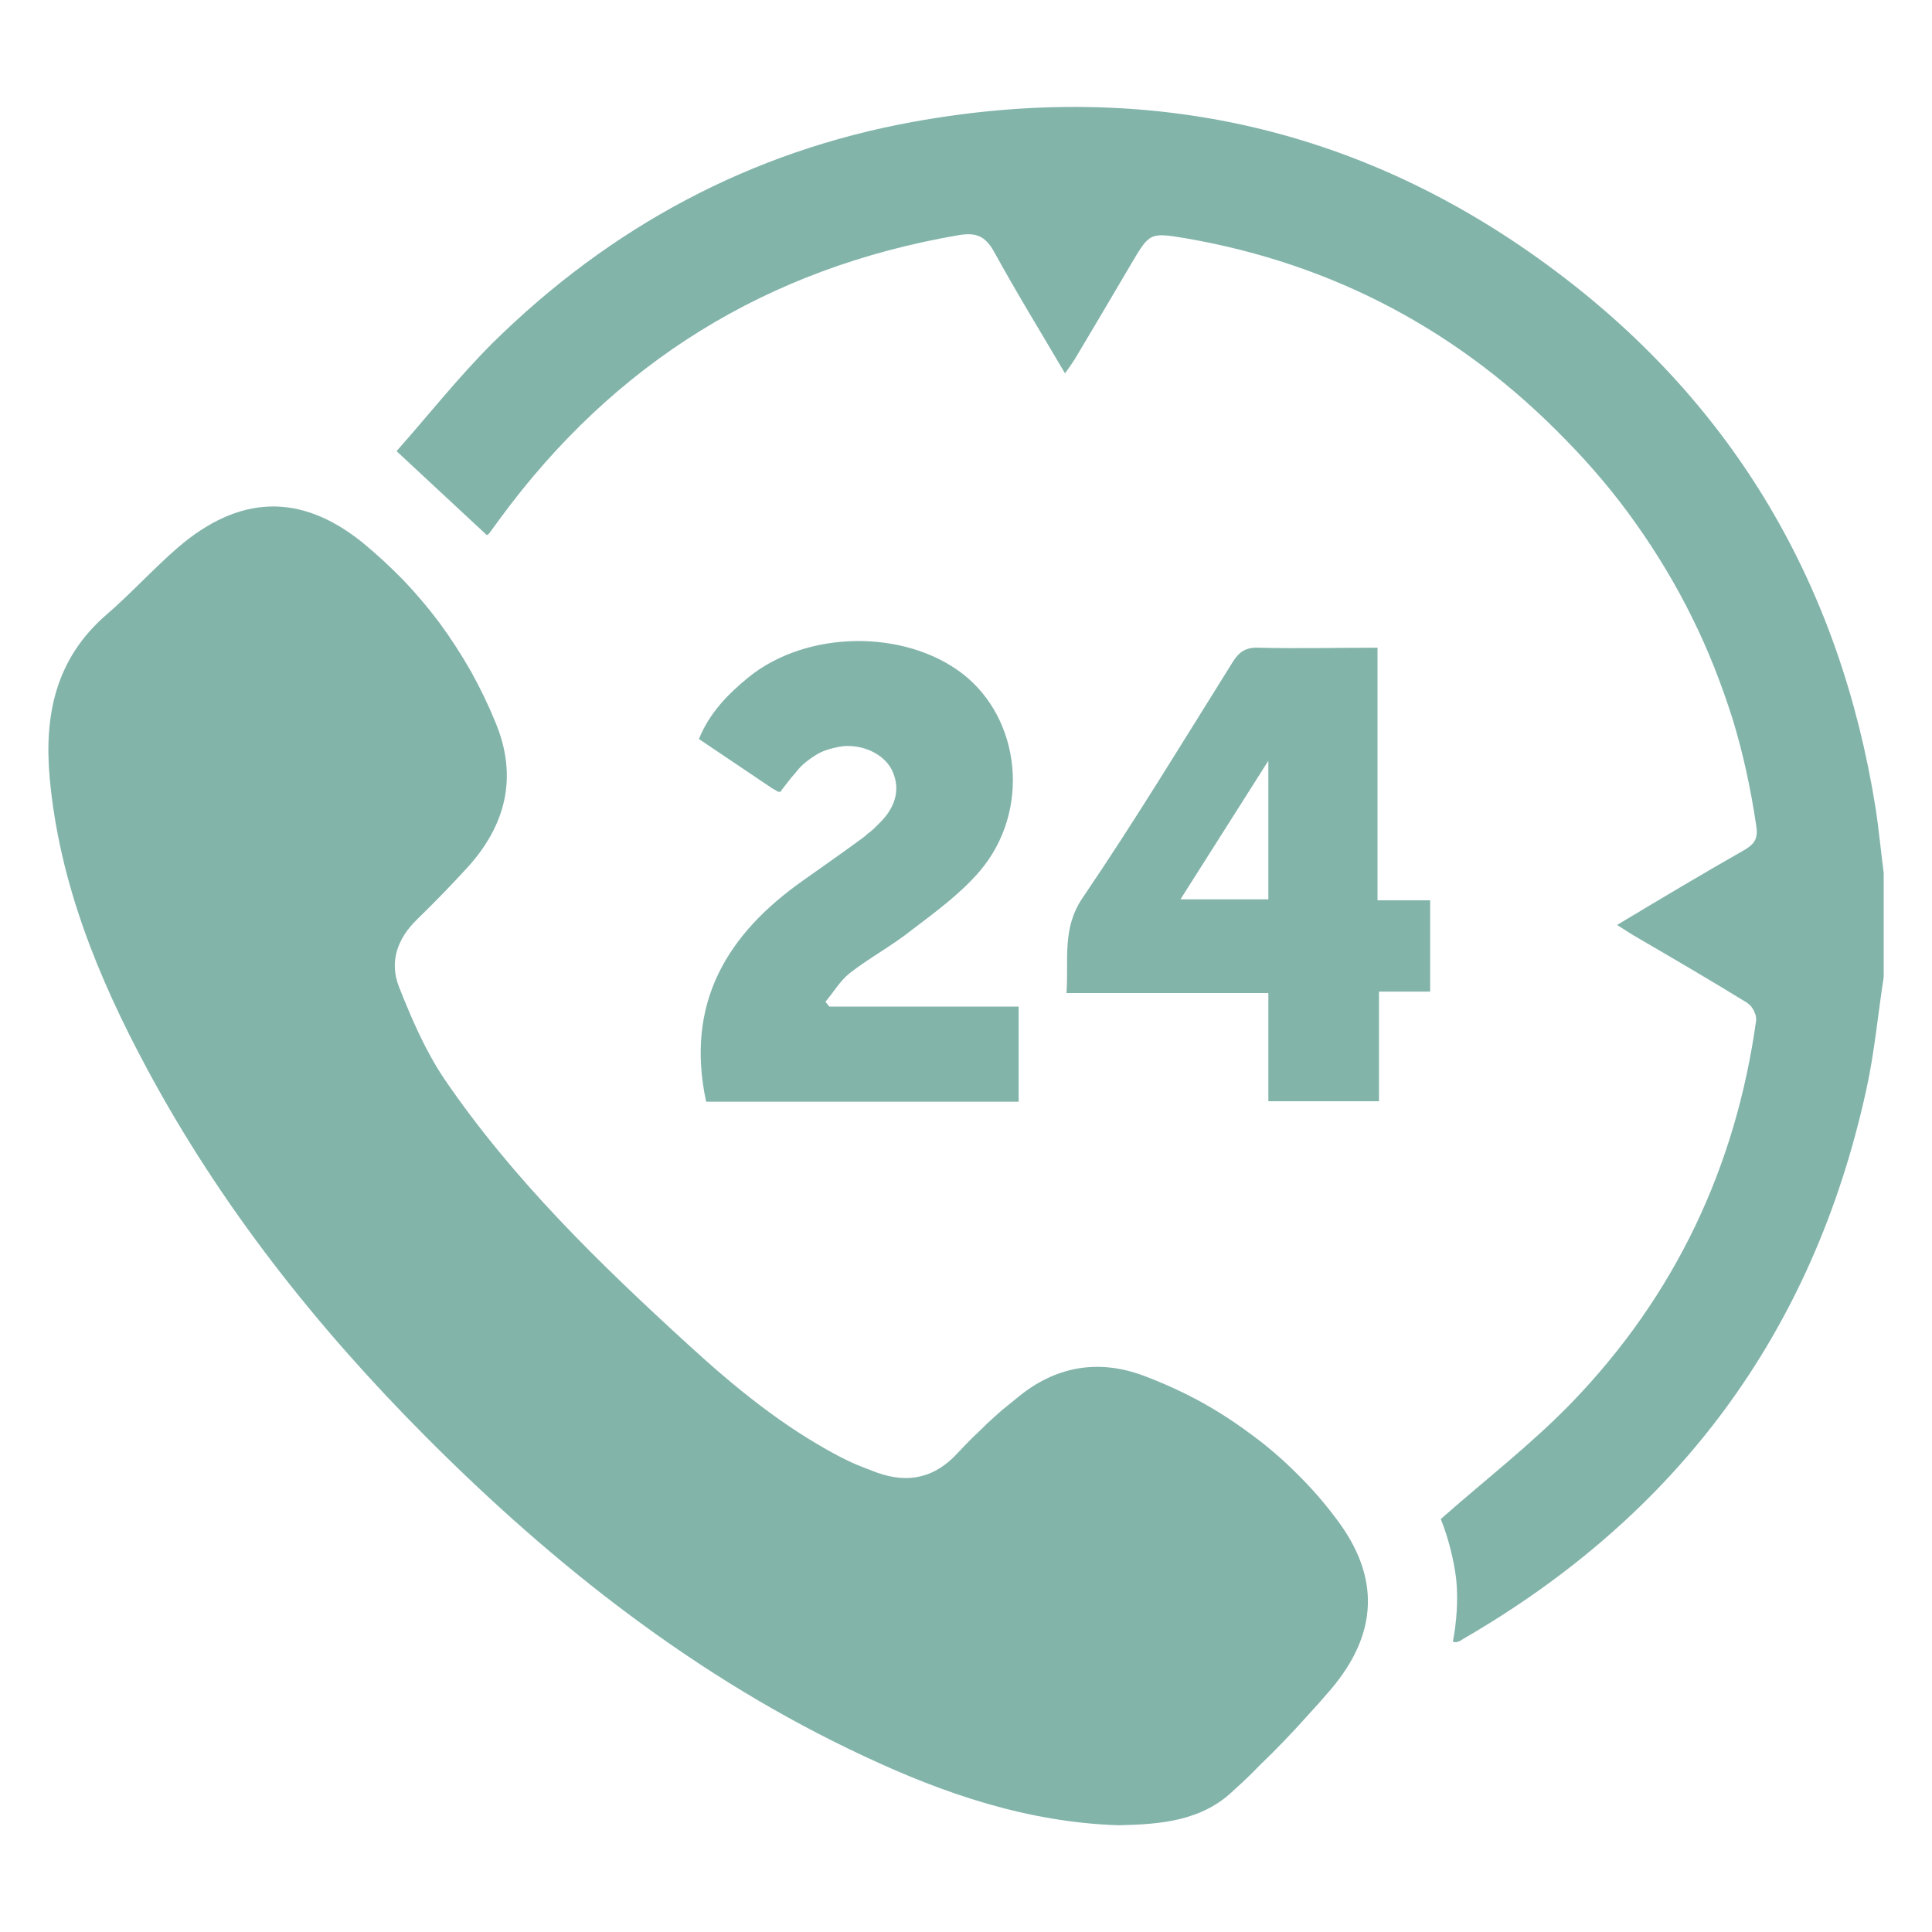 <svg version="1.2" xmlns="http://www.w3.org/2000/svg" viewBox="0 0 400 400" width="400" height="400">
	<title>04-svg</title>
	<style>
		.s0 { fill: #82b4aa } 
	</style>
	<path id="Layer" fill-rule="evenodd" class="s0" d="m390 202.3c-1.2 7.7-1.9 15.6-3.6 23.3-11 50.3-39.1 88.1-83.6 113.8q-0.1 0.1-0.3 0.2-0.2 0.1-0.3 0.2-0.2 0-0.4 0.1-0.1 0.1-0.3 0.1c-0.1 0-0.3 0-0.7-0.1q0.6-3.1 0.8-6.4 0.2-3.2-0.1-6.5-0.4-3.2-1.2-6.3-0.8-3.2-2-6.2c9.4-8.3 18.9-15.6 27.2-24.2 21.3-22.1 33.9-48.7 38.1-79.1q0-0.5-0.1-1-0.2-0.5-0.4-1-0.3-0.5-0.6-0.9-0.4-0.4-0.8-0.7c-7.8-4.8-15.7-9.4-23.6-14-1-0.6-2-1.3-3.3-2.1 9-5.4 17.7-10.6 26.5-15.6 2.1-1.3 2.7-2.4 2.3-5-1.1-7.5-2.7-14.9-4.9-22.1-2.3-7.2-5-14.2-8.4-21-3.3-6.7-7.2-13.2-11.6-19.4-4.3-6.1-9.2-11.9-14.5-17.3-21.7-22.4-48-36.5-78.9-41.8-7.3-1.2-7.3-1.1-11.2 5.5-3.8 6.5-7.5 12.7-11.3 19.1-0.6 1-1.3 2-2.3 3.4-5.1-8.7-10.1-16.8-14.7-25.2-1.9-3.4-3.9-4-7.4-3.4q-59.3 10.2-94.9 58.7-1.1 1.5-2.2 3 0 0.1-0.1 0.1-0.1 0.1-0.1 0.1-0.1 0.1-0.2 0.1 0 0.1-0.1 0.1l-18.7-17.4c6.4-7.2 12.7-15.2 19.8-22.3 24.4-24.1 53.5-39.8 87.3-45.9 48.7-8.8 93.5 1.3 133.1 31.1 37 27.8 58.7 65.2 66 110.9 0.7 4.5 1.1 9 1.7 13.5zm-158.4 175.6c-18.8-0.6-36.1-6.5-52.7-14.3-34.5-16.1-64-39.3-90.7-66.1-22.7-22.8-42.5-47.8-57.8-76.3-10.1-18.8-18.1-38.4-20.1-60-1.2-13.1 1.2-24.8 11.7-33.9 5.1-4.4 9.7-9.5 14.9-14 12.5-10.7 25.1-11.4 38-1.1q4.5 3.7 8.6 7.9 4.1 4.3 7.6 9 3.5 4.8 6.4 9.9 2.9 5.2 5.1 10.6c4.7 11.3 2.1 21.4-6 30.2-3.3 3.6-6.8 7.2-10.3 10.6-4.1 4-5.7 8.8-3.7 13.9 2.6 6.6 5.5 13.3 9.4 19.1 14.2 20.8 32.1 38.2 50.6 55.1 9.5 8.7 19.4 16.8 30.9 22.9q1 0.5 2 1 1 0.5 2 0.9 1 0.4 2 0.8 1.1 0.4 2.1 0.8c6.5 2.3 12 1.1 16.8-4.2q1.4-1.5 2.9-3 1.5-1.4 3-2.9 1.5-1.4 3.1-2.8 1.6-1.3 3.2-2.6c7.8-6.5 16.7-8.1 26.1-4.6q5.9 2.2 11.5 5.2 5.5 3 10.6 6.8 5.1 3.7 9.6 8.2 4.5 4.4 8.3 9.5c9.1 12 8.6 23.7-1.1 35.2q-2.3 2.7-4.8 5.4-2.4 2.7-4.9 5.3-2.5 2.6-5.1 5.1-2.5 2.6-5.2 5c-6.7 6.6-15.4 7.2-24 7.4zm-85.4-149.8c-4.4-20.5 4.4-34.8 20.2-45.9 3.8-2.7 7.7-5.4 11.5-8.2q0.6-0.4 1.2-0.9 0.5-0.5 1.1-0.9 0.6-0.5 1.1-1 0.5-0.5 1.1-1.1c3.3-3.4 4-7.2 2.2-10.8-1.7-3.2-5.9-5.2-10.1-4.8q-1.4 0.2-2.8 0.6-1.4 0.4-2.6 1.1-1.3 0.8-2.4 1.7-1.1 0.9-2 2.1c-1.1 1.2-2.1 2.6-3.2 4q-0.2-0.1-0.4-0.1-0.2-0.1-0.4-0.2-0.1-0.1-0.3-0.2-0.2-0.1-0.4-0.2c-5-3.4-10-6.7-15.3-10.3 2.2-5.4 6-9.3 10.3-12.8 12-9.7 32.2-10 44.3-0.7 12.1 9.4 14.1 28.4 3.6 40.8-4 4.7-9.2 8.5-14.2 12.3-4 3.2-8.7 5.7-12.8 8.9-2 1.6-3.3 3.9-5 5.9l0.8 1h39.2v19.7zm139-41.7h10.9v18.9h-10.6v22.7h-22.9v-22.4h-41.8c0.5-7-1-13.4 3.4-19.8 10.8-15.9 20.8-32.4 31-48.7 1.3-2.1 2.7-3.1 5.3-3 8.1 0.2 16.2 0 24.7 0zm-22.6-28.9l-18.2 28.7h18.2z"/>
</svg>